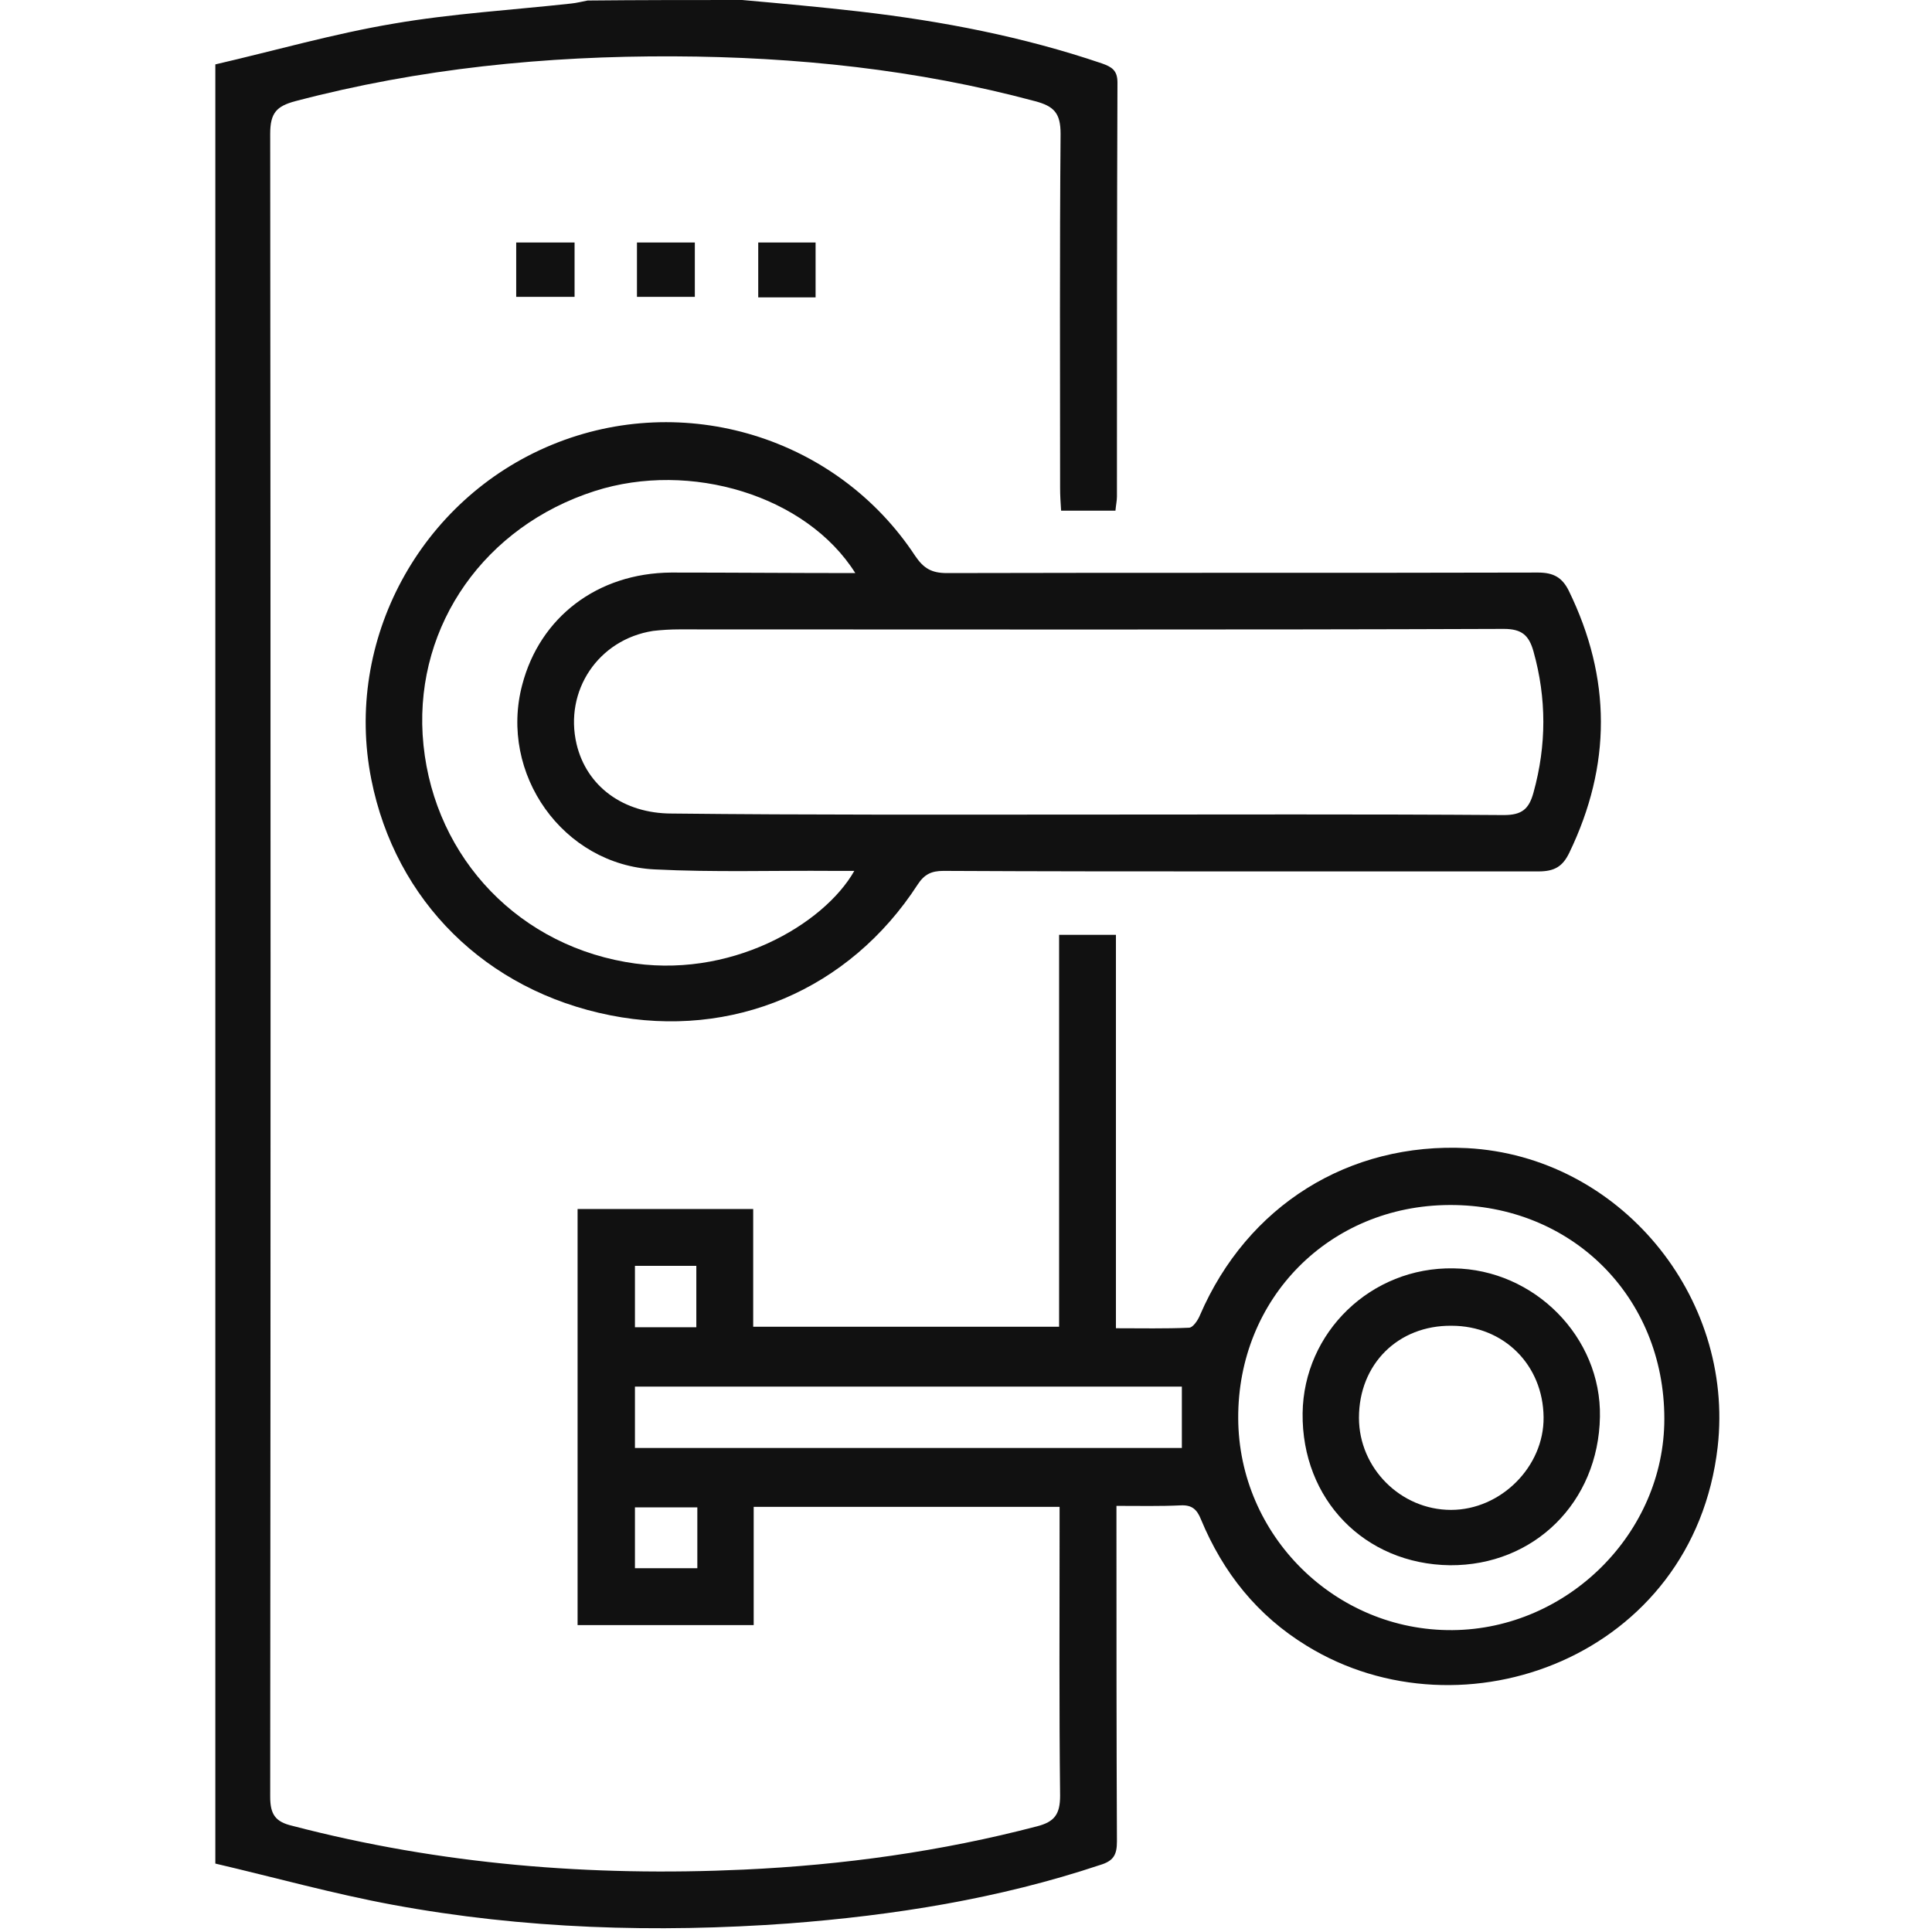 <svg width="48" height="48" viewBox="0 0 48 48" fill="none" xmlns="http://www.w3.org/2000/svg"><path d="M18.438 0C19.413 0.087 20.388 0.175 21.363 0.287C23.413 0.525 25.425 0.913 27.375 1.575C27.625 1.663 27.763 1.75 27.763 2.05C27.75 5.475 27.75 8.912 27.75 12.338C27.75 12.438 27.725 12.55 27.713 12.688C27.263 12.688 26.838 12.688 26.363 12.688C26.35 12.488 26.338 12.312 26.338 12.125C26.338 9.188 26.325 6.263 26.35 3.325C26.35 2.812 26.188 2.638 25.713 2.513C22.775 1.725 19.775 1.413 16.738 1.4C13.563 1.387 10.425 1.7 7.338 2.513C6.875 2.638 6.713 2.8 6.713 3.325C6.725 17.1 6.725 30.863 6.713 44.638C6.713 45.075 6.838 45.263 7.263 45.362C10.95 46.325 14.688 46.625 18.475 46.45C20.938 46.337 23.375 46 25.763 45.375C26.2 45.263 26.338 45.075 26.338 44.612C26.313 42.413 26.325 40.212 26.325 38.013C26.325 37.825 26.325 37.65 26.325 37.438C23.775 37.438 21.275 37.438 18.725 37.438C18.725 38.425 18.725 39.388 18.725 40.375C17.25 40.375 15.825 40.375 14.35 40.375C14.35 36.95 14.35 33.513 14.35 30.038C15.775 30.038 17.213 30.038 18.713 30.038C18.713 31 18.713 31.962 18.713 32.962C21.263 32.962 23.763 32.962 26.313 32.962C26.313 29.712 26.313 26.488 26.313 23.225C26.8 23.225 27.238 23.225 27.725 23.225C27.725 26.462 27.725 29.7 27.725 33C28.363 33 28.95 33.013 29.538 32.987C29.638 32.987 29.763 32.8 29.813 32.675C30.988 29.95 33.513 28.375 36.45 28.525C40.225 28.725 43.1 32.2 42.675 35.95C42.075 41.163 36.338 43.275 32.463 40.888C31.238 40.138 30.388 39.075 29.838 37.75C29.738 37.5 29.613 37.388 29.338 37.4C28.825 37.425 28.313 37.413 27.738 37.413C27.738 37.638 27.738 37.812 27.738 37.987C27.738 40.575 27.738 43.163 27.75 45.75C27.75 46.087 27.663 46.237 27.325 46.337C24.813 47.175 22.213 47.587 19.588 47.788C16.3 48.025 13.013 47.925 9.763 47.325C8.275 47.05 6.8 46.638 5.35 46.3C5.35 31.35 5.35 16.538 5.35 1.6C6.813 1.262 8.288 0.838 9.775 0.588C11.225 0.338 12.713 0.25 14.188 0.088C14.325 0.075 14.463 0.038 14.6 0.013C15.875 7.62753e-07 17.15 0 18.438 0ZM30.763 35.237C30.775 38.15 33.175 40.525 36.088 40.5C38.95 40.475 41.35 38.087 41.35 35.25C41.35 32.212 39.038 29.925 36.013 29.938C33.025 29.95 30.75 32.263 30.763 35.237ZM15.775 35.975C20.338 35.975 24.85 35.975 29.363 35.975C29.363 35.45 29.363 34.95 29.363 34.45C24.825 34.45 20.313 34.45 15.775 34.45C15.775 34.962 15.775 35.45 15.775 35.975ZM17.325 37.45C16.788 37.45 16.288 37.45 15.775 37.45C15.775 37.975 15.775 38.462 15.775 38.962C16.3 38.962 16.813 38.962 17.325 38.962C17.325 38.45 17.325 37.975 17.325 37.45ZM15.775 32.975C16.325 32.975 16.813 32.975 17.3 32.975C17.3 32.438 17.3 31.938 17.3 31.45C16.775 31.45 16.275 31.45 15.775 31.45C15.775 31.975 15.775 32.462 15.775 32.975Z" fill="#111"/><path d="M30.825 21.65C28.363 21.65 25.9 21.65 23.438 21.637C23.138 21.637 22.963 21.725 22.8 21.975C21.1 24.6 18.188 25.825 15.163 25.225C12.075 24.613 9.825 22.387 9.225 19.363C8.538 15.912 10.438 12.4 13.713 11.05C16.988 9.7 20.788 10.85 22.738 13.812C22.95 14.125 23.15 14.238 23.525 14.238C28.425 14.225 33.313 14.238 38.213 14.225C38.6 14.225 38.813 14.35 38.975 14.675C40.038 16.85 40.038 19.012 38.988 21.188C38.825 21.525 38.625 21.65 38.225 21.65C35.75 21.65 33.288 21.65 30.825 21.65ZM26.975 20.238C30.438 20.238 33.9 20.225 37.363 20.25C37.813 20.25 37.988 20.1 38.1 19.688C38.425 18.512 38.425 17.35 38.1 16.188C37.988 15.787 37.813 15.625 37.363 15.625C30.538 15.65 23.713 15.637 16.875 15.637C16.663 15.637 16.438 15.65 16.225 15.675C14.863 15.887 14.013 17.163 14.325 18.488C14.575 19.538 15.488 20.212 16.688 20.212C20.113 20.25 23.538 20.238 26.975 20.238ZM21.25 14.238C20.038 12.312 17.15 11.438 14.775 12.2C12.05 13.075 10.338 15.512 10.5 18.25C10.675 21.1 12.7 23.4 15.538 23.9C18.125 24.363 20.475 22.962 21.225 21.637C21.038 21.637 20.863 21.637 20.7 21.637C19.225 21.625 17.738 21.675 16.263 21.6C13.988 21.488 12.388 19.225 12.975 17.012C13.413 15.338 14.838 14.238 16.675 14.225C18.175 14.225 19.688 14.238 21.25 14.238Z" fill="#111"/><path d="M14.275 7.375C13.775 7.375 13.313 7.375 12.825 7.375C12.825 6.925 12.825 6.488 12.825 6.025C13.3 6.025 13.775 6.025 14.275 6.025C14.275 6.475 14.275 6.9 14.275 7.375Z" fill="#111"/><path d="M17.263 7.375C16.763 7.375 16.313 7.375 15.825 7.375C15.825 6.925 15.825 6.5 15.825 6.025C16.288 6.025 16.763 6.025 17.263 6.025C17.263 6.475 17.263 6.925 17.263 7.375Z" fill="#111"/><path d="M20.263 7.388C19.775 7.388 19.325 7.388 18.838 7.388C18.838 6.938 18.838 6.5 18.838 6.025C19.288 6.025 19.763 6.025 20.263 6.025C20.263 6.475 20.263 6.925 20.263 7.388Z" fill="#111"/><path d="M32.363 35.112C32.388 33.1 34.063 31.475 36.113 31.512C38.125 31.538 39.788 33.225 39.75 35.2C39.713 37.325 38.113 38.9 36.025 38.888C33.9 38.862 32.338 37.25 32.363 35.112ZM33.763 35.225C33.763 36.475 34.8 37.513 36.05 37.513C37.288 37.513 38.363 36.438 38.35 35.212C38.338 33.913 37.363 32.938 36.063 32.938C34.738 32.925 33.763 33.888 33.763 35.225Z" fill="#111"/></svg>